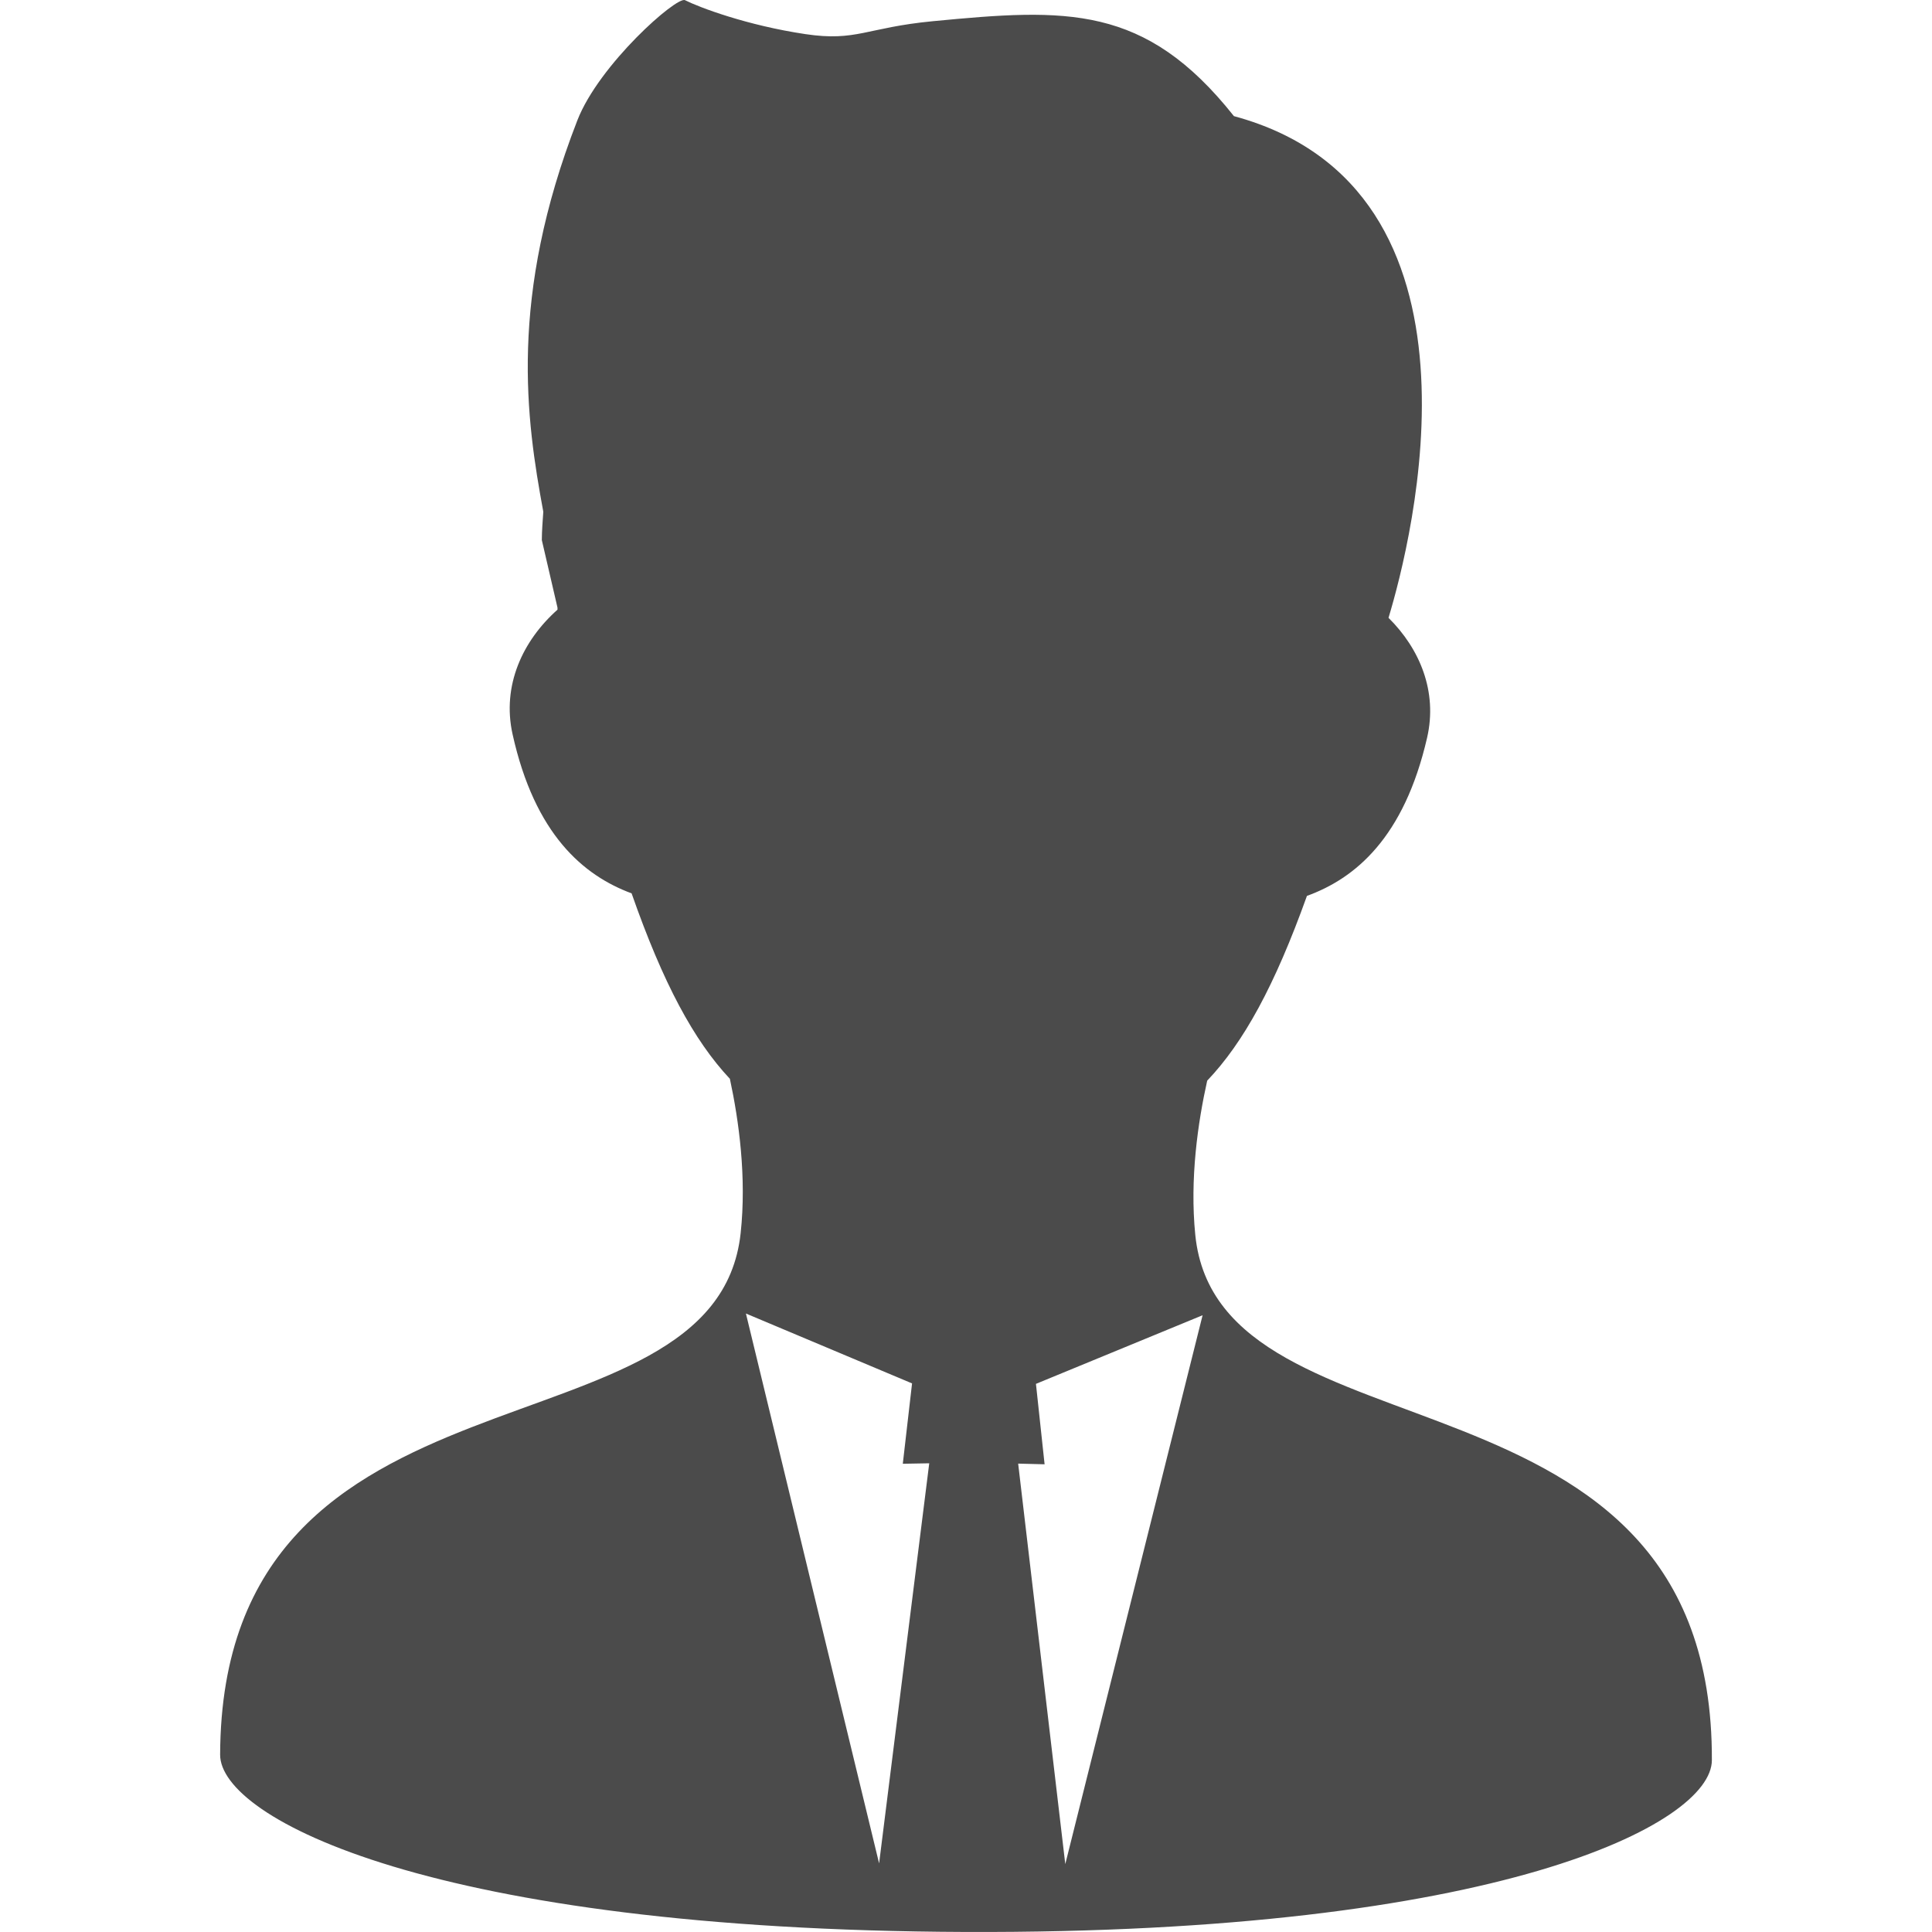 <!--?xml version="1.0" encoding="utf-8"?-->
<!-- Generator: Adobe Illustrator 18.0.0, SVG Export Plug-In . SVG Version: 6.00 Build 0)  -->

<svg version="1.1" id="_x32_" xmlns="http://www.w3.org/2000/svg" xmlns:xlink="http://www.w3.org/1999/xlink" x="0px" y="0px" viewBox="0 0 512 512" style="width: 256px; height: 256px; opacity: 1;" xml:space="preserve">
<style type="text/css">
	.st0{fill:#4B4B4B;}
</style>
<g>
	<path class="st0" d="M316.761,327.239c-1.49-14.854,0.701-29.826,3.158-40.851c9.621-10.09,17.888-25.136,26.434-48.966
		c12.758-4.626,25.74-15.365,31.846-41.93c2.812-12.234-1.951-23.573-10.228-31.761c6.096-20.18,30.144-113.704-40.967-132.955
		C303.445,1.098,282.724,2.203,247.201,5.62c-17.67,1.699-20.196,5.444-33.746,3.424c-15.541-2.32-28.136-7.086-31.924-8.996
		c-2.182-1.105-22.758,17.016-28.528,31.85c-18.279,46.991-13.539,79.284-9.025,103.714c-0.162,2.498-0.379,4.988-0.389,7.516
		l4.15,17.898c0.012,0.184-0.002,0.36,0.004,0.544c-9.207,8.19-14.779,20.068-11.908,33.011
		c5.906,26.618,18.815,37.451,31.545,42.17c8.363,23.882,16.504,38.984,26.045,49.146c2.379,11.036,4.459,26.037,2.856,40.888
		c-6.697,62.214-137.533,28.938-137.946,138.217c-0.064,16.853,56.301,46.459,197.49,46.989
		c141.19,0.531,197.776-28.648,197.838-45.501C454.076,357.21,322.992,389.502,316.761,327.239z M232.972,493.819l-35.295-145.722
		l44.027,18.518l-2.453,21.296l7.006-0.125L232.972,493.819z M276.828,388.052l-2.291-21.314l44.164-18.186L282.31,494.005
		l-12.486-106.131L276.828,388.052z" style="fill: rgb(75, 75, 75);"></path>
</g>
</svg>
